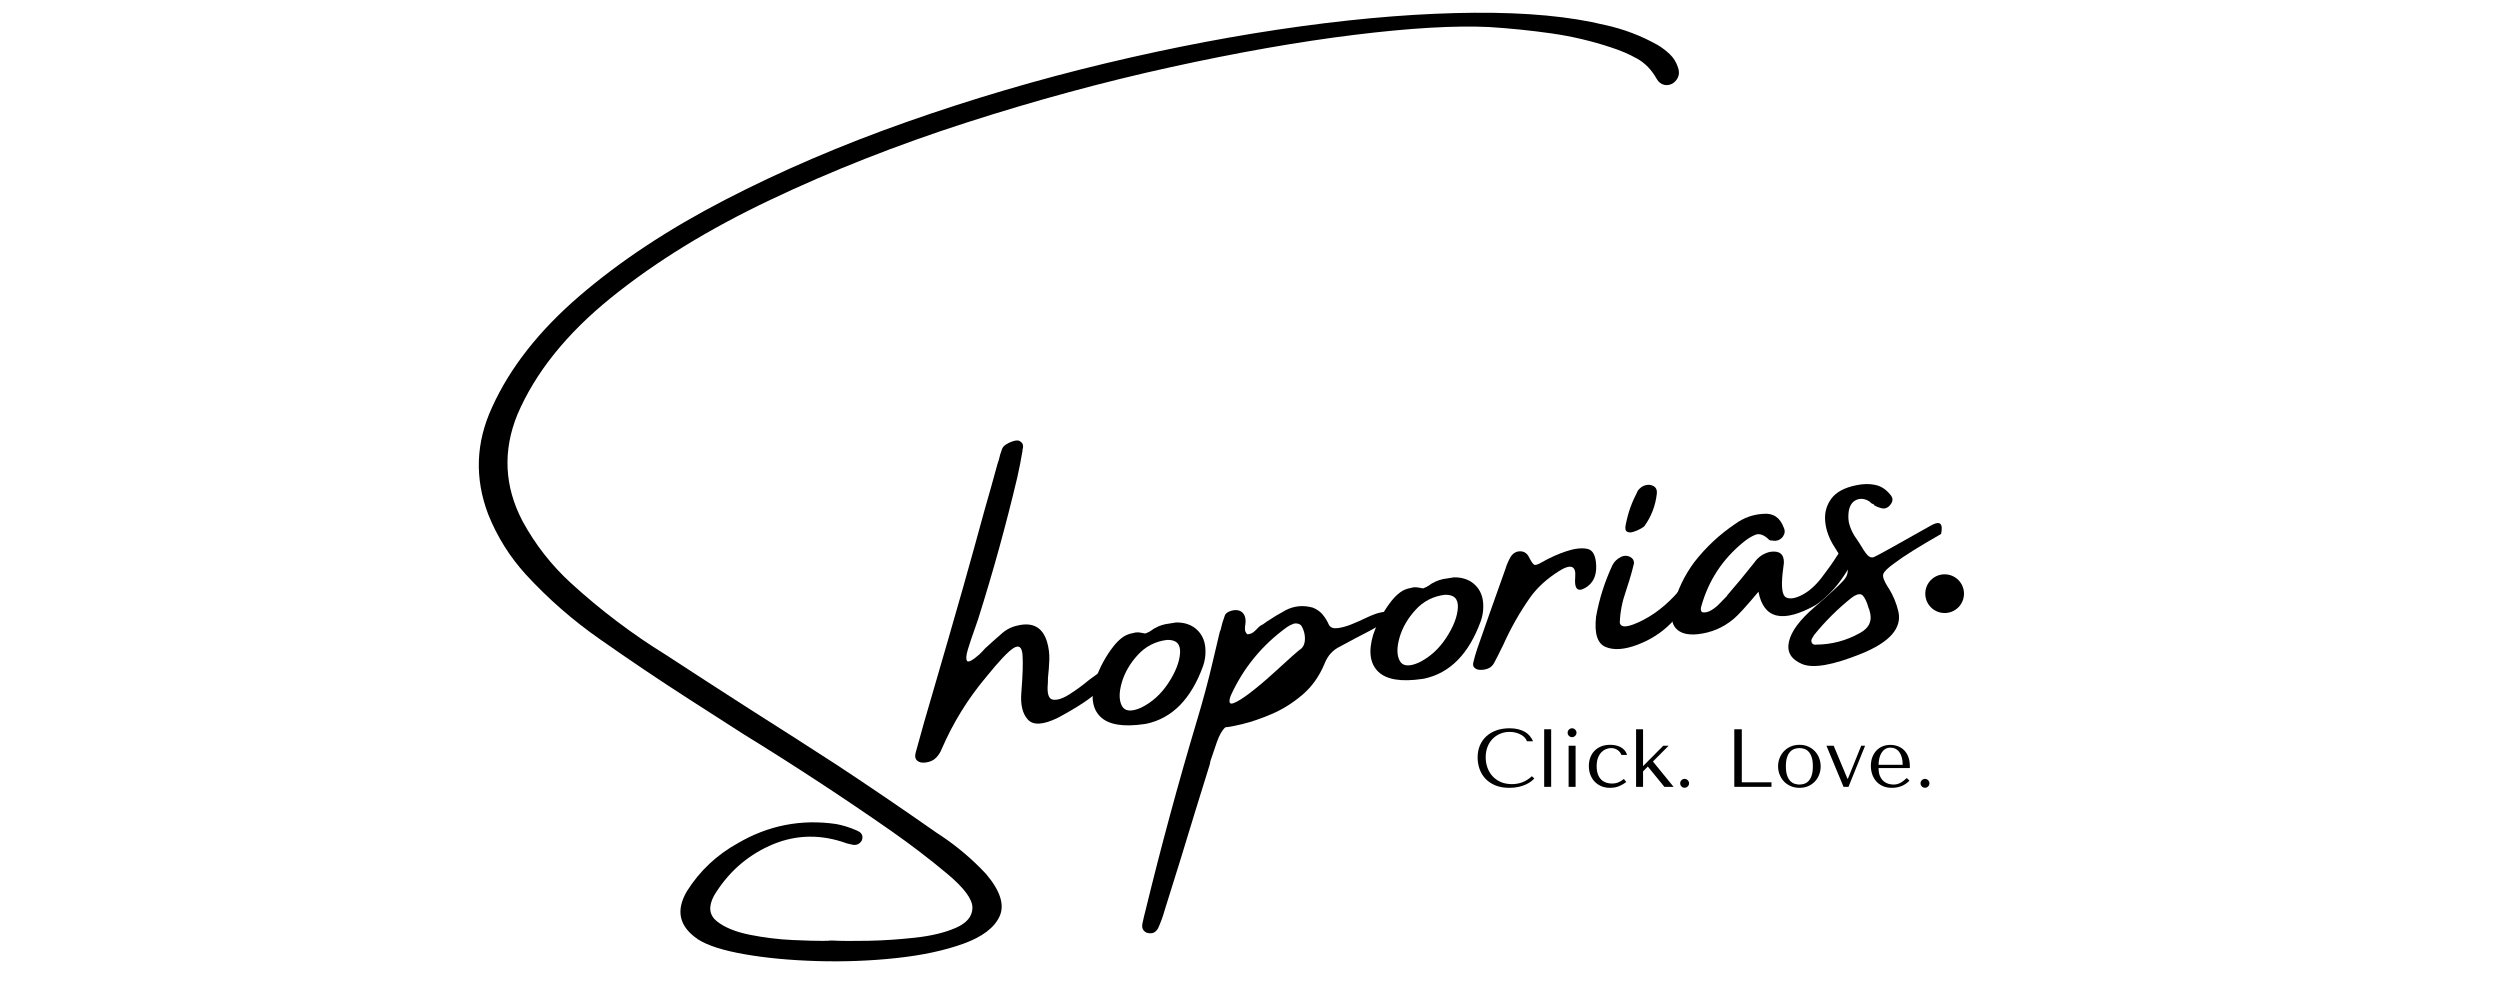<svg version="1.2" preserveAspectRatio="xMidYMid meet" height="800" viewBox="0 0 1500 600" zoomAndPan="magnify" width="2000" xmlns:xlink="http://www.w3.org/1999/xlink" xmlns="http://www.w3.org/2000/svg"><defs><clipPath id="88fb481d2a"><path d="M 1155.168 344.59 L 1178.395 344.59 L 1178.395 367.816 L 1155.168 367.816 Z M 1155.168 344.59"></path></clipPath><clipPath id="4954b14312"><path d="M 1166.781 344.59 C 1160.367 344.59 1155.168 349.789 1155.168 356.203 C 1155.168 362.617 1160.367 367.816 1166.781 367.816 C 1173.195 367.816 1178.395 362.617 1178.395 356.203 C 1178.395 349.789 1173.195 344.59 1166.781 344.59 Z M 1166.781 344.59"></path></clipPath></defs><g id="180d17c203"><g style="fill:#000000;fill-opacity:1;"><g transform="translate(377.209, 516.674)"><path d="M 617.453 -489.641 C 620.035 -488.086 622.441 -486.254 624.672 -484.141 C 626.91 -482.023 628.562 -479.344 629.625 -476.094 C 630.832 -472.52 629.973 -469.508 627.047 -467.062 C 625.273 -465.781 623.41 -465.336 621.453 -465.734 C 619.504 -466.141 617.961 -467.332 616.828 -469.312 C 613.797 -474.75 609.879 -478.805 605.078 -481.484 C 600.273 -484.172 595.172 -486.379 589.766 -488.109 C 577.785 -492.098 565.629 -494.957 553.297 -496.688 C 540.961 -498.426 528.617 -499.68 516.266 -500.453 C 495.68 -501.43 468.75 -499.867 435.469 -495.766 C 402.188 -491.672 365.438 -485.207 325.219 -476.375 C 285 -467.551 244.16 -456.469 202.703 -443.125 C 161.254 -429.789 122.008 -414.332 84.969 -396.75 C 47.938 -379.176 16.086 -359.609 -10.578 -338.047 C -37.254 -316.492 -55.973 -293.156 -66.734 -268.031 C -75.609 -246.258 -74.625 -224.969 -63.781 -204.156 C -56.07 -189.945 -46.312 -177.457 -34.5 -166.688 C -16.844 -150.562 2.125 -136.234 22.406 -123.703 C 39.602 -112.473 56.938 -101.258 74.406 -90.062 C 91.363 -79.332 108.383 -68.426 125.469 -57.344 C 144.5 -44.781 163.305 -32.004 181.891 -19.016 C 183.617 -17.754 185.383 -16.555 187.188 -15.422 C 197.164 -8.766 206.238 -1.066 214.406 7.672 C 222.977 17.797 225.688 26.285 222.531 33.141 C 219.375 39.992 212.145 45.461 200.844 49.547 C 189.539 53.629 176.109 56.504 160.547 58.172 C 144.992 59.848 129.148 60.445 113.016 59.969 C 96.879 59.488 82.398 58.125 69.578 55.875 C 56.766 53.633 47.492 50.691 41.766 47.047 C 30.273 39.379 28.023 29.676 35.016 17.938 C 42.672 5.801 52.859 -3.773 65.578 -10.797 C 83.891 -21.492 103.547 -25.312 124.547 -22.25 C 128.629 -21.469 132.613 -20.227 136.5 -18.531 C 136.883 -18.406 137.223 -18.234 137.516 -18.016 C 138.566 -17.641 139.352 -16.957 139.875 -15.969 C 140.395 -14.977 140.406 -13.805 139.906 -12.453 C 138.645 -10.285 136.812 -9.406 134.406 -9.812 C 132.082 -10.25 129.867 -10.879 127.766 -11.703 C 112.785 -16.379 98.301 -15.516 84.312 -9.109 C 70.332 -2.703 59.273 7.273 51.141 20.828 C 47.691 27.328 48.297 32.426 52.953 36.125 C 57.609 39.82 64.234 42.52 72.828 44.219 C 81.422 45.926 89.953 46.969 98.422 47.344 C 106.898 47.727 113.203 47.898 117.328 47.859 C 118.109 47.723 118.688 47.719 119.062 47.844 C 119.852 47.719 120.836 47.648 122.016 47.641 C 127.367 47.93 134.633 47.984 143.812 47.797 C 153 47.609 162.41 46.977 172.047 45.906 C 181.68 44.844 189.773 42.879 196.328 40.016 C 202.879 37.148 206.188 33.148 206.25 28.016 C 206.312 22.891 201.297 16.102 191.203 7.656 C 180.484 -1.301 169.285 -9.867 157.609 -18.047 C 128.609 -38.254 99.07 -57.609 69 -76.109 C 58.145 -83.055 47.297 -90.02 36.453 -97 C 18.367 -108.633 0.492 -120.66 -17.172 -133.078 C -33.492 -144.453 -48.375 -157.457 -61.812 -172.094 C -71.457 -182.758 -78.938 -194.723 -84.25 -207.984 C -92.539 -229.754 -91.754 -251.242 -81.891 -272.453 C -71.16 -296.141 -53.641 -318.41 -29.328 -339.266 C -5.016 -360.129 23.984 -379.273 57.672 -396.703 C 91.359 -414.141 127.723 -429.738 166.766 -443.5 C 205.816 -457.27 245.625 -469 286.188 -478.688 C 326.758 -488.375 365.961 -495.797 403.797 -500.953 C 441.629 -506.109 476.203 -508.797 507.516 -509.016 C 538.828 -509.242 564.93 -506.789 585.828 -501.656 C 596.816 -499.301 607.359 -495.297 617.453 -489.641 Z M 617.453 -489.641" style="stroke:none"></path></g><g transform="translate(570.962, 485.204)"><path d="M 96.781 -78.594 C 95.426 -76.926 93.973 -75.391 92.422 -73.984 C 87.379 -69.555 82.758 -65.969 78.562 -63.219 C 74.375 -60.469 69.391 -57.547 63.609 -54.453 C 54.93 -50.254 48.984 -49.914 45.766 -53.438 C 42.547 -56.957 41.238 -62.367 41.844 -69.672 C 42.676 -80.055 42.91 -87.602 42.547 -92.312 C 42.18 -97.02 40.383 -98.367 37.156 -96.359 C 33.938 -94.348 28.438 -88.531 20.656 -78.906 C 9.727 -65.883 0.895 -51.586 -5.844 -36.016 C -6.676 -33.898 -7.82 -32.094 -9.281 -30.594 C -10.75 -29.094 -12.707 -28.145 -15.156 -27.75 C -17.52 -27.363 -19.328 -27.695 -20.578 -28.75 C -21.836 -29.812 -22.156 -31.473 -21.531 -33.734 C -18.207 -45.961 -14.742 -58.129 -11.141 -70.234 C -5.016 -91.191 1 -112.039 6.906 -132.781 C 11.301 -148.352 15.613 -163.898 19.844 -179.422 C 22.488 -188.578 25.051 -197.719 27.531 -206.844 C 27.77 -207.602 28.039 -208.41 28.344 -209.266 C 28.539 -210.285 28.797 -211.316 29.109 -212.359 C 29.43 -213.41 29.816 -214.551 30.266 -215.781 C 30.617 -216.82 31.469 -217.77 32.812 -218.625 C 34.164 -219.477 35.551 -220.109 36.969 -220.516 C 38.395 -220.93 39.523 -221.023 40.359 -220.797 C 41.629 -220.203 42.398 -219.473 42.672 -218.609 C 42.953 -217.754 42.945 -216.812 42.656 -215.781 C 42.52 -215.57 42.488 -215.25 42.562 -214.812 C 41.645 -209.363 40.609 -204.07 39.453 -198.938 C 32.68 -170.301 24.836 -141.906 15.922 -113.75 C 15.254 -111.832 14.461 -109.547 13.547 -106.891 C 12.172 -103.078 10.926 -99.348 9.812 -95.703 C 8.695 -92.055 8.516 -89.707 9.266 -88.656 C 10.023 -87.613 12.492 -88.914 16.672 -92.562 C 17.91 -93.75 19.023 -94.922 20.016 -96.078 C 23.297 -99.117 26.551 -102.031 29.781 -104.812 C 32.602 -107.426 35.926 -109.129 39.75 -109.922 C 48.844 -112.047 54.691 -108.727 57.297 -99.969 C 58.316 -96.445 58.758 -92.875 58.625 -89.25 C 58.488 -85.633 58.219 -82.047 57.812 -78.484 C 57.789 -77.484 57.773 -76.484 57.766 -75.484 C 57.148 -69.273 58.117 -65.926 60.672 -65.438 C 63.234 -64.957 66.531 -65.988 70.562 -68.531 C 74.602 -71.07 78.641 -74.023 82.672 -77.391 C 85.492 -79.461 87.969 -81.254 90.094 -82.766 C 92.227 -84.285 93.883 -85.051 95.062 -85.062 C 97.219 -85.051 98.316 -84.352 98.359 -82.969 C 98.41 -81.582 97.883 -80.125 96.781 -78.594 Z M 96.781 -78.594" style="stroke:none"></path></g><g transform="translate(671.257, 468.914)"><path d="M 15.828 -34.547 L 15.453 -34.484 C 2.711 -32.598 -6.113 -34.062 -11.031 -38.875 C -15.945 -43.695 -16.957 -51.023 -14.062 -60.859 C -11.5 -68.379 -7.836 -75.176 -3.078 -81.25 C -1.43 -83.32 0.312 -85.047 2.156 -86.422 C 4 -87.797 6.191 -88.691 8.734 -89.109 C 10.18 -89.609 11.93 -89.625 13.984 -89.156 C 14.629 -89.082 15.281 -88.961 15.938 -88.797 C 17.383 -89.305 18.754 -90.023 20.047 -90.953 C 20.348 -91.266 20.789 -91.566 21.375 -91.859 C 24.082 -93.453 27.07 -94.426 30.344 -94.781 C 31.656 -95 33.008 -95.219 34.406 -95.438 C 39.707 -95.5 43.961 -93.961 47.172 -90.828 C 50.379 -87.703 52 -83.539 52.031 -78.344 C 52.094 -75.207 51.598 -72.156 50.547 -69.188 C 43.398 -49.508 32.094 -38.004 16.625 -34.672 Z M 28.969 -84.969 C 22 -84.113 16.16 -81.125 11.453 -76 C 6.754 -70.875 3.539 -65.336 1.812 -59.391 C 0.094 -53.441 0.109 -48.789 1.859 -45.438 C 3.617 -42.082 7.438 -41.691 13.312 -44.266 C 19.906 -47.492 25.379 -52.426 29.734 -59.062 C 34.098 -65.707 36.445 -71.734 36.781 -77.141 C 37.113 -82.547 34.508 -85.156 28.969 -84.969 Z M 28.969 -84.969" style="stroke:none"></path></g><g transform="translate(741.055, 457.577)"><path d="M 93.422 -86.016 C 91.629 -84.91 89.719 -83.926 87.688 -83.062 C 87.207 -82.707 86.766 -82.406 86.359 -82.156 C 84.379 -81.02 82.395 -79.93 80.406 -78.891 C 74.758 -76.004 69.004 -72.957 63.141 -69.75 C 58.711 -67.688 55.547 -64.207 53.641 -59.312 C 50.484 -51.688 45.992 -45.422 40.172 -40.516 C 34.359 -35.617 28.25 -31.816 21.844 -29.109 C 15.445 -26.398 9.719 -24.43 4.656 -23.203 C -0.395 -21.984 -3.688 -21.344 -5.219 -21.281 C -5.383 -21.25 -5.598 -21.211 -5.859 -21.172 C -7.754 -19.523 -9.438 -16.598 -10.906 -12.391 C -12.383 -8.191 -13.664 -4.438 -14.75 -1.125 C -14.977 -0.27 -15.129 0.477 -15.203 1.125 C -21.055 19.875 -26.828 38.617 -32.516 57.359 C -35.766 67.773 -39.02 78.195 -42.281 88.625 C -43.301 92.289 -44.609 95.875 -46.203 99.375 C -47.723 102.145 -50.047 103.02 -53.172 102 C -55.336 100.906 -56.141 99.055 -55.578 96.453 C -55.016 93.754 -54.375 91.047 -53.656 88.328 C -44.375 50.211 -34.113 12.344 -22.875 -25.281 C -19.352 -36.926 -16.188 -48.734 -13.375 -60.703 C -12.102 -66.211 -10.77 -71.867 -9.375 -77.672 C -9.281 -78.234 -9.066 -78.852 -8.734 -79.531 C -8.066 -82.602 -7.164 -85.629 -6.031 -88.609 C -5.477 -89.691 -4.258 -90.52 -2.375 -91.094 C -0.488 -91.664 1.219 -91.672 2.75 -91.109 C 4.676 -90.254 5.82 -88.688 6.188 -86.406 C 6.375 -85.27 6.352 -84.051 6.125 -82.75 C 5.926 -81.727 5.863 -80.727 5.938 -79.75 C 6.008 -78.781 6.473 -77.867 7.328 -77.016 C 8.754 -77.066 9.945 -77.461 10.906 -78.203 C 11.863 -78.953 12.766 -79.797 13.609 -80.734 C 14.441 -81.68 15.484 -82.43 16.734 -82.984 C 17.453 -83.555 18.18 -84.082 18.922 -84.562 C 22.816 -87.164 26.707 -89.504 30.594 -91.578 C 35.664 -94.117 41.031 -94.586 46.688 -92.984 C 49.195 -91.953 51.188 -90.52 52.656 -88.688 C 54.125 -86.863 55.344 -84.859 56.312 -82.672 C 57.219 -81.023 58.969 -80.367 61.562 -80.703 C 64.164 -81.035 67.004 -81.828 70.078 -83.078 C 73.16 -84.336 75.953 -85.578 78.453 -86.797 C 80.547 -87.773 82.062 -88.43 83 -88.766 C 85.52 -89.797 88.16 -90.406 90.922 -90.594 C 91.711 -90.719 92.457 -90.703 93.156 -90.547 C 93.852 -90.398 94.297 -89.754 94.484 -88.609 C 94.555 -88.172 94.5 -87.688 94.312 -87.156 C 94.133 -86.633 93.836 -86.254 93.422 -86.016 Z M 39.641 -68.359 C 41.191 -69.785 41.953 -71.844 41.922 -74.531 C 41.891 -77.219 41.195 -79.711 39.844 -82.016 C 39.27 -82.734 38.586 -83.18 37.797 -83.359 C 37.004 -83.547 36.211 -83.578 35.422 -83.453 C 33.879 -82.941 32.426 -82.211 31.062 -81.266 C 16.164 -70.484 4.941 -56.789 -2.609 -40.188 C -3.973 -36.363 -3.484 -34.844 -1.141 -35.625 C 1.203 -36.414 4.57 -38.492 8.969 -41.859 C 13.375 -45.234 17.891 -49.023 22.516 -53.234 C 27.141 -57.441 31.098 -61.031 34.391 -64 C 37.379 -66.645 39.129 -68.098 39.641 -68.359 Z M 39.641 -68.359" style="stroke:none"></path></g><g transform="translate(837.932, 441.842)"><path d="M 15.828 -34.547 L 15.453 -34.484 C 2.711 -32.598 -6.113 -34.062 -11.031 -38.875 C -15.945 -43.695 -16.957 -51.023 -14.062 -60.859 C -11.5 -68.379 -7.836 -75.176 -3.078 -81.25 C -1.43 -83.32 0.312 -85.047 2.156 -86.422 C 4 -87.797 6.191 -88.691 8.734 -89.109 C 10.18 -89.609 11.93 -89.625 13.984 -89.156 C 14.629 -89.082 15.281 -88.961 15.938 -88.797 C 17.383 -89.305 18.754 -90.023 20.047 -90.953 C 20.348 -91.266 20.789 -91.566 21.375 -91.859 C 24.082 -93.453 27.07 -94.426 30.344 -94.781 C 31.656 -95 33.008 -95.219 34.406 -95.438 C 39.707 -95.5 43.961 -93.961 47.172 -90.828 C 50.379 -87.703 52 -83.539 52.031 -78.344 C 52.094 -75.207 51.598 -72.156 50.547 -69.188 C 43.398 -49.508 32.094 -38.004 16.625 -34.672 Z M 28.969 -84.969 C 22 -84.113 16.16 -81.125 11.453 -76 C 6.754 -70.875 3.539 -65.336 1.812 -59.391 C 0.094 -53.441 0.109 -48.789 1.859 -45.438 C 3.617 -42.082 7.438 -41.691 13.312 -44.266 C 19.906 -47.492 25.379 -52.426 29.734 -59.062 C 34.098 -65.707 36.445 -71.734 36.781 -77.141 C 37.113 -82.547 34.508 -85.156 28.969 -84.969 Z M 28.969 -84.969" style="stroke:none"></path></g><g transform="translate(907.73, 430.505)"><path d="M 49.984 -90.953 C 50.172 -84.773 47.961 -80.367 43.359 -77.734 C 38.754 -75.109 36.766 -77.266 37.391 -84.203 C 38.016 -91.141 34.738 -92.332 27.562 -87.781 C 20.395 -83.238 14.711 -78.066 10.516 -72.266 C 4.086 -63.117 -1.363 -53.508 -5.844 -43.438 C -6.32 -42.551 -6.695 -41.812 -6.969 -41.219 C -8.312 -38.406 -9.672 -35.711 -11.047 -33.141 C -11.93 -31.379 -13.109 -30.176 -14.578 -29.531 C -16.047 -28.883 -17.586 -28.57 -19.203 -28.594 C -20.723 -28.52 -21.957 -28.898 -22.906 -29.734 C -23.852 -30.566 -24.125 -31.691 -23.719 -33.109 C -23.133 -35.629 -22.395 -38.227 -21.5 -40.906 C -15.977 -56.812 -10.336 -72.789 -4.578 -88.844 C -4.43 -89.039 -4.375 -89.223 -4.406 -89.391 C -3.633 -91.859 -2.617 -94.188 -1.359 -96.375 C 0.086 -98.594 1.977 -99.707 4.312 -99.719 C 6.645 -99.738 8.395 -98.633 9.562 -96.406 C 11.031 -93.488 12.145 -91.891 12.906 -91.609 C 13.676 -91.328 15.211 -91.867 17.516 -93.234 C 22.453 -96.023 27.352 -98.219 32.219 -99.812 C 37.094 -101.406 41.223 -101.867 44.609 -101.203 C 48.004 -100.547 49.797 -97.129 49.984 -90.953 Z M 49.984 -90.953" style="stroke:none"></path></g><g transform="translate(973.454, 419.83)"><path d="M 43.25 -63.891 C 39.469 -57.566 34.754 -51.562 29.109 -45.875 C 23.473 -40.195 16.75 -35.891 8.938 -32.953 C 1.133 -30.016 -5.223 -29.586 -10.141 -31.672 C -15.055 -33.754 -16.941 -39.832 -15.797 -49.906 C -13.91 -60.477 -10.633 -70.77 -5.969 -80.781 C -4.883 -82.938 -3.086 -84.625 -0.578 -85.844 C 1.273 -86.594 3.016 -86.535 4.641 -85.672 C 6.266 -84.816 7.031 -83.531 6.938 -81.812 C 6.145 -78.445 5.219 -75.055 4.156 -71.641 C 3.094 -68.223 2.379 -65.988 2.016 -64.938 C -0.148 -58.832 -1.348 -52.613 -1.578 -46.281 C -1.016 -42.77 3.707 -43.312 12.594 -47.906 C 21.477 -52.508 29.676 -59.625 37.188 -69.25 C 44.707 -78.883 48.539 -81.984 48.688 -78.547 C 48.844 -75.109 47.031 -70.223 43.25 -63.891 Z M 13.172 -104.141 C 12.797 -103.711 11.961 -103.148 10.672 -102.453 C 9.391 -101.754 8 -101.172 6.5 -100.703 C 5 -100.234 3.754 -100.273 2.766 -100.828 C 1.785 -101.379 1.52 -102.773 1.969 -105.016 C 2.77 -108.922 3.711 -112.379 4.797 -115.391 C 5.879 -118.398 7.379 -121.773 9.297 -125.516 C 10.629 -127.242 12.203 -128.32 14.016 -128.75 C 15.836 -129.176 17.453 -128.941 18.859 -128.047 C 20.266 -127.16 20.863 -125.711 20.656 -123.703 C 19.844 -116.453 17.348 -109.93 13.172 -104.141 Z M 13.172 -104.141" style="stroke:none"></path></g><g transform="translate(1024.718, 411.503)"><path d="M 84.484 -82.453 C 86.734 -81.598 87.352 -78.754 86.344 -73.922 C 84.344 -70.172 82.129 -66.617 79.703 -63.266 C 77.285 -59.91 74.551 -56.812 71.5 -53.969 C 71.25 -53.926 71.141 -53.82 71.172 -53.656 C 69.141 -51.707 66.945 -49.957 64.594 -48.406 C 44.875 -37.457 33.461 -40.145 30.359 -56.469 C 23.047 -47.727 18.082 -42.289 15.469 -40.156 C 9.219 -34.906 2.023 -31.848 -6.109 -30.984 C -12.129 -30.359 -16.477 -31.516 -19.156 -34.453 C -21.832 -37.391 -22.352 -41.875 -20.719 -47.906 C -18.301 -57.383 -14.109 -66.16 -8.141 -74.234 C -1.066 -83.297 7.176 -90.977 16.594 -97.281 C 21.582 -100.875 27.098 -102.844 33.141 -103.188 C 39.172 -103.801 43.316 -101.02 45.578 -94.844 C 46.422 -92.988 46.219 -91.195 44.969 -89.469 C 43.32 -87.395 41.148 -86.641 38.453 -87.203 C 38.273 -87.172 38.023 -87.176 37.703 -87.219 C 37.379 -87.258 37.117 -87.348 36.922 -87.484 C 33.805 -90.578 31.004 -91.629 28.516 -90.641 C 26.023 -89.648 23.477 -88.051 20.875 -85.844 C 8.656 -75.75 0.406 -63.113 -3.875 -47.938 C -4.125 -47.27 -4.234 -46.555 -4.203 -45.797 C -4.172 -45.035 -3.852 -44.477 -3.25 -44.125 C -1.582 -43.852 0.148 -44.242 1.953 -45.297 C 3.766 -46.359 5.516 -47.77 7.203 -49.531 C 8.898 -51.301 10.32 -52.77 11.469 -53.938 C 11.602 -54.227 11.672 -54.375 11.672 -54.375 C 17.203 -60.75 22.578 -67.242 27.797 -73.859 C 30.047 -77.191 33.16 -79.359 37.141 -80.359 C 42.922 -81.297 45.75 -79.102 45.625 -73.781 C 45.414 -71.77 45.16 -69.754 44.859 -67.734 C 43.93 -59.035 44.633 -54.133 46.969 -53.031 C 49.312 -51.926 52.535 -52.445 56.641 -54.594 C 60.742 -56.75 64.633 -60.211 68.312 -64.984 C 71.988 -69.766 75.039 -74.082 77.469 -77.938 C 79.895 -81.801 82.234 -83.305 84.484 -82.453 Z M 84.484 -82.453" style="stroke:none"></path></g><g transform="translate(1111.868, 397.348)"><path d="M 52.797 -76.969 C 39.785 -69.551 30.477 -63.727 24.875 -59.5 C 20.758 -56.57 18.488 -54.332 18.062 -52.781 C 17.645 -51.238 18.582 -48.676 20.875 -45.094 C 20.895 -44.914 21.07 -44.672 21.406 -44.359 C 24.07 -40.023 25.988 -35.391 27.156 -30.453 C 29.406 -20.473 21.984 -12.023 4.891 -5.109 C -12.191 1.797 -24.035 3.852 -30.641 1.062 C -37.254 -1.727 -39.875 -6.203 -38.5 -12.359 C -37.125 -18.523 -32.055 -25.379 -23.297 -32.922 C -14.547 -40.461 -8.734 -45.812 -5.859 -48.969 C -2.992 -52.125 -2.484 -55.223 -4.328 -58.266 C -4.961 -59.316 -5.633 -60.375 -6.344 -61.438 C -7.926 -63.969 -9.562 -66.582 -11.25 -69.281 C -14.383 -74.156 -16.211 -79.16 -16.734 -84.297 C -17.254 -89.43 -16.062 -94.008 -13.156 -98.031 C -10.258 -102.062 -5.195 -104.797 2.031 -106.234 C 6.125 -107.086 9.895 -107.141 13.344 -106.391 C 16.789 -105.641 19.758 -103.719 22.25 -100.625 C 24.195 -98.508 24.066 -96.281 21.859 -93.938 C 20.398 -92.363 18.625 -91.898 16.531 -92.547 C 15.227 -92.867 13.926 -93.422 12.625 -94.203 C 12.582 -94.461 12.562 -94.594 12.562 -94.594 C 11.977 -94.863 11.438 -95.133 10.938 -95.406 C 10.281 -96.113 9.617 -96.633 8.953 -96.969 C 6.398 -98.258 4.016 -98.383 1.797 -97.344 C -0.422 -96.312 -1.863 -94.258 -2.531 -91.188 C -2.945 -88.781 -2.961 -86.395 -2.578 -84.031 C -1.93 -81.176 -0.82 -78.484 0.75 -75.953 C 1.801 -74.41 2.754 -72.988 3.609 -71.688 C 5.723 -68.082 7.375 -65.629 8.562 -64.328 C 9.758 -63.035 11.02 -62.609 12.344 -63.047 C 13.676 -63.492 25.379 -69.961 47.453 -82.453 C 52.266 -84.941 54.047 -83.113 52.797 -76.969 Z M 4.031 -17.516 C 9.82 -20.617 11.742 -25.16 9.797 -31.141 C 9.723 -31.566 9.551 -32.031 9.281 -32.531 C 8.395 -35.801 7.281 -38.25 5.938 -39.875 C 4.594 -41.508 2.238 -41.062 -1.125 -38.531 C -9.406 -31.883 -16.844 -24.477 -23.438 -16.312 C -23.852 -15.594 -24.238 -14.941 -24.594 -14.359 C -24.594 -14.359 -24.66 -14.211 -24.797 -13.922 C -25.203 -13.129 -25.156 -12.32 -24.656 -11.5 C -24.164 -10.688 -23.305 -10.379 -22.078 -10.578 C -12.836 -10.641 -4.133 -12.953 4.031 -17.516 Z M 4.031 -17.516" style="stroke:none"></path></g></g><g clip-path="url(#88fb481d2a)" clip-rule="nonzero"><g clip-path="url(#4954b14312)" clip-rule="nonzero"><path d="M 1155.168 344.59 L 1178.395 344.59 L 1178.395 367.816 L 1155.168 367.816 Z M 1155.168 344.59" style="stroke:none;fill-rule:nonzero;fill:#000000;fill-opacity:1;"></path></g></g><g style="fill:#000000;fill-opacity:1;"><g transform="translate(884.105, 472.103)"><path d="M 35 -6.375 C 31.645 -3.207 27.66 -1.625 23.047 -1.625 C 20.484 -1.625 18.211 -2.066 16.234 -2.953 C 14.266 -3.848 12.617 -5.035 11.297 -6.516 C 9.984 -7.992 8.988 -9.703 8.312 -11.641 C 7.645 -13.586 7.312 -15.613 7.312 -17.719 C 7.312 -19.957 7.66 -22.004 8.359 -23.859 C 9.066 -25.723 10.062 -27.328 11.344 -28.672 C 12.633 -30.023 14.16 -31.078 15.922 -31.828 C 17.68 -32.586 19.598 -32.969 21.672 -32.969 C 23.086 -32.969 24.379 -32.801 25.547 -32.469 C 26.711 -32.145 27.75 -31.719 28.656 -31.188 C 29.562 -30.664 30.301 -30.066 30.875 -29.391 C 31.445 -28.711 31.848 -28.031 32.078 -27.344 L 35.734 -27.344 C 35.242 -28.457 34.609 -29.492 33.828 -30.453 C 33.055 -31.41 32.094 -32.234 30.938 -32.922 C 29.789 -33.609 28.441 -34.148 26.891 -34.547 C 25.348 -34.941 23.594 -35.141 21.625 -35.141 C 18.758 -35.141 16.148 -34.727 13.797 -33.906 C 11.441 -33.082 9.426 -31.906 7.75 -30.375 C 6.07 -28.844 4.77 -27 3.844 -24.844 C 2.926 -22.695 2.469 -20.289 2.469 -17.625 C 2.469 -15.32 2.836 -13.07 3.578 -10.875 C 4.316 -8.688 5.457 -6.742 7 -5.047 C 8.551 -3.359 10.523 -1.992 12.922 -0.953 C 15.328 0.078 18.191 0.594 21.516 0.594 C 23.617 0.594 25.504 0.395 27.172 0 C 28.836 -0.395 30.285 -0.879 31.516 -1.453 C 32.742 -2.023 33.77 -2.641 34.594 -3.297 C 35.414 -3.961 36.039 -4.539 36.469 -5.031 Z M 35 -6.375" style="stroke:none"></path></g></g><g style="fill:#000000;fill-opacity:1;"><g transform="translate(921.57, 472.103)"><path d="M 9.125 -34.547 L 4.938 -34.547 L 4.938 0 L 9.125 0 Z M 9.125 -34.547" style="stroke:none"></path></g></g><g style="fill:#000000;fill-opacity:1;"><g transform="translate(935.637, 472.103)"><path d="M 5.531 -24.672 L 5.531 0 L 9.719 0 L 9.719 -24.672 Z M 4.938 -32.484 C 4.938 -31.754 5.195 -31.125 5.719 -30.594 C 6.25 -30.07 6.875 -29.812 7.594 -29.812 C 8.32 -29.812 8.945 -30.07 9.469 -30.594 C 10 -31.125 10.266 -31.754 10.266 -32.484 C 10.266 -33.203 10 -33.82 9.469 -34.344 C 8.945 -34.875 8.32 -35.141 7.594 -35.141 C 6.875 -35.141 6.25 -34.875 5.719 -34.344 C 5.195 -33.82 4.938 -33.203 4.938 -32.484 Z M 4.938 -32.484" style="stroke:none"></path></g></g><g style="fill:#000000;fill-opacity:1;"><g transform="translate(950.84, 472.103)"><path d="M 16.344 -1.969 C 15.156 -1.969 14.008 -2.148 12.906 -2.516 C 11.801 -2.879 10.82 -3.461 9.969 -4.266 C 9.113 -5.078 8.43 -6.148 7.922 -7.484 C 7.41 -8.816 7.156 -10.453 7.156 -12.391 C 7.156 -14.398 7.43 -16.102 7.984 -17.5 C 8.547 -18.895 9.25 -20.008 10.094 -20.844 C 10.938 -21.688 11.863 -22.297 12.875 -22.672 C 13.895 -23.055 14.867 -23.25 15.797 -23.25 C 17.305 -23.25 18.617 -22.852 19.734 -22.062 C 20.859 -21.27 21.602 -20.301 21.969 -19.156 L 25.375 -19.156 C 25.039 -20.332 24.508 -21.305 23.781 -22.078 C 23.062 -22.859 22.234 -23.484 21.297 -23.953 C 20.359 -24.43 19.352 -24.758 18.281 -24.938 C 17.219 -25.125 16.191 -25.219 15.203 -25.219 C 13.129 -25.219 11.301 -24.879 9.719 -24.203 C 8.145 -23.535 6.812 -22.625 5.719 -21.469 C 4.633 -20.32 3.82 -18.973 3.281 -17.422 C 2.738 -15.879 2.469 -14.234 2.469 -12.484 C 2.469 -10.641 2.766 -8.922 3.359 -7.328 C 3.953 -5.734 4.797 -4.352 5.891 -3.188 C 6.992 -2.02 8.316 -1.098 9.859 -0.422 C 11.41 0.254 13.16 0.594 15.109 0.594 C 17.273 0.594 19.172 0.234 20.797 -0.484 C 22.43 -1.211 23.805 -2.004 24.922 -2.859 L 23.5 -4.734 C 22.344 -3.785 21.195 -3.086 20.062 -2.641 C 18.926 -2.191 17.688 -1.969 16.344 -1.969 Z M 16.344 -1.969" style="stroke:none"></path></g></g><g style="fill:#000000;fill-opacity:1;"><g transform="translate(977.693, 472.103)"><path d="M 8.141 -34.547 L 3.953 -34.547 L 3.953 0 L 8.141 0 L 8.141 -9.281 L 11 -12.188 L 20.922 0 L 26.453 0 L 14.062 -15.203 L 23.5 -24.672 L 20.281 -24.672 L 8.141 -12.438 Z M 8.141 -34.547" style="stroke:none"></path></g></g><g style="fill:#000000;fill-opacity:1;"><g transform="translate(1004.15, 472.103)"><path d="M 3.953 -2.125 C 3.953 -2.844 4.211 -3.461 4.734 -3.984 C 5.266 -4.516 5.891 -4.781 6.609 -4.781 C 7.336 -4.781 7.961 -4.516 8.484 -3.984 C 9.016 -3.461 9.281 -2.844 9.281 -2.125 C 9.281 -1.395 9.016 -0.766 8.484 -0.234 C 7.961 0.285 7.336 0.547 6.609 0.547 C 5.891 0.547 5.266 0.285 4.734 -0.234 C 4.211 -0.766 3.953 -1.395 3.953 -2.125 Z M 3.953 -2.125" style="stroke:none"></path></g></g><g style="fill:#000000;fill-opacity:1;"><g transform="translate(1017.378, 472.103)"><path d="" style="stroke:none"></path></g></g><g style="fill:#000000;fill-opacity:1;"><g transform="translate(1034.655, 472.103)"><path d="M 5.922 0 L 5.922 -34.547 L 10.422 -34.547 L 10.422 -2.719 L 28.234 -2.719 L 28.234 0 Z M 5.922 0" style="stroke:none"></path></g></g><g style="fill:#000000;fill-opacity:1;"><g transform="translate(1064.37, 472.103)"><path d="M 28.031 -12.297 C 28.031 -10.578 27.734 -8.938 27.141 -7.375 C 26.555 -5.812 25.711 -4.438 24.609 -3.25 C 23.504 -2.07 22.172 -1.133 20.609 -0.438 C 19.047 0.25 17.289 0.594 15.344 0.594 C 13.375 0.594 11.586 0.238 9.984 -0.469 C 8.391 -1.176 7.039 -2.117 5.938 -3.297 C 4.844 -4.484 3.988 -5.859 3.375 -7.422 C 2.77 -8.984 2.469 -10.609 2.469 -12.297 C 2.469 -14.004 2.77 -15.641 3.375 -17.203 C 3.988 -18.766 4.844 -20.133 5.938 -21.312 C 7.039 -22.5 8.391 -23.445 9.984 -24.156 C 11.586 -24.863 13.375 -25.219 15.344 -25.219 C 17.289 -25.219 19.047 -24.863 20.609 -24.156 C 22.172 -23.445 23.504 -22.5 24.609 -21.312 C 25.711 -20.133 26.555 -18.766 27.141 -17.203 C 27.734 -15.641 28.031 -14.004 28.031 -12.297 Z M 23.344 -12.297 C 23.344 -14.598 23.094 -16.461 22.594 -17.891 C 22.102 -19.328 21.461 -20.438 20.672 -21.219 C 19.891 -22.008 19.02 -22.547 18.062 -22.828 C 17.113 -23.109 16.191 -23.25 15.297 -23.25 C 14.41 -23.25 13.488 -23.109 12.531 -22.828 C 11.582 -22.547 10.703 -22.008 9.891 -21.219 C 9.086 -20.438 8.43 -19.328 7.922 -17.891 C 7.41 -16.461 7.156 -14.598 7.156 -12.297 C 7.156 -10.023 7.41 -8.172 7.922 -6.734 C 8.43 -5.305 9.086 -4.195 9.891 -3.406 C 10.703 -2.613 11.582 -2.078 12.531 -1.797 C 13.488 -1.516 14.41 -1.375 15.297 -1.375 C 16.191 -1.375 17.113 -1.516 18.062 -1.797 C 19.02 -2.078 19.891 -2.613 20.672 -3.406 C 21.461 -4.195 22.102 -5.305 22.594 -6.734 C 23.094 -8.172 23.344 -10.023 23.344 -12.297 Z M 23.344 -12.297" style="stroke:none"></path></g></g><g style="fill:#000000;fill-opacity:1;"><g transform="translate(1094.874, 472.103)"><path d="M 0.984 -24.672 L 11.25 0 L 14.219 0 L 24.188 -24.672 L 21.859 -24.672 L 13.875 -4.891 L 13.578 -4.891 L 5.328 -24.672 Z M 0.984 -24.672" style="stroke:none"></path></g></g><g style="fill:#000000;fill-opacity:1;"><g transform="translate(1120.048, 472.103)"><path d="M 25.859 -11.25 L 25.859 -12.297 C 25.859 -14.492 25.547 -16.398 24.922 -18.016 C 24.297 -19.629 23.445 -20.961 22.375 -22.016 C 21.312 -23.066 20.07 -23.852 18.656 -24.375 C 17.238 -24.906 15.742 -25.172 14.172 -25.172 C 12.492 -25.172 10.945 -24.883 9.531 -24.312 C 8.113 -23.738 6.879 -22.898 5.828 -21.797 C 4.773 -20.691 3.953 -19.359 3.359 -17.797 C 2.766 -16.234 2.469 -14.461 2.469 -12.484 C 2.469 -10.836 2.723 -9.234 3.234 -7.672 C 3.742 -6.109 4.516 -4.707 5.547 -3.469 C 6.586 -2.238 7.906 -1.254 9.5 -0.516 C 11.094 0.223 12.977 0.594 15.156 0.594 C 17.258 0.594 19.195 0.223 20.969 -0.516 C 22.75 -1.254 24.301 -2.316 25.625 -3.703 L 24.031 -5.281 C 23.344 -4.688 22.691 -4.141 22.078 -3.641 C 21.473 -3.148 20.859 -2.738 20.234 -2.406 C 19.609 -2.082 18.957 -1.828 18.281 -1.641 C 17.613 -1.461 16.867 -1.375 16.047 -1.375 C 15.117 -1.375 14.133 -1.516 13.094 -1.797 C 12.062 -2.078 11.102 -2.578 10.219 -3.297 C 9.332 -4.023 8.594 -5.031 8 -6.312 C 7.406 -7.602 7.109 -9.25 7.109 -11.25 Z M 7.109 -13.234 C 7.109 -14.547 7.25 -15.816 7.531 -17.047 C 7.812 -18.285 8.238 -19.379 8.812 -20.328 C 9.383 -21.285 10.113 -22.051 11 -22.625 C 11.895 -23.207 12.953 -23.5 14.172 -23.5 C 16.504 -23.5 18.316 -22.582 19.609 -20.75 C 20.91 -18.926 21.562 -16.422 21.562 -13.234 Z M 7.109 -13.234" style="stroke:none"></path></g></g><g style="fill:#000000;fill-opacity:1;"><g transform="translate(1148.381, 472.103)"><path d="M 3.953 -2.125 C 3.953 -2.844 4.211 -3.461 4.734 -3.984 C 5.266 -4.516 5.891 -4.781 6.609 -4.781 C 7.336 -4.781 7.961 -4.516 8.484 -3.984 C 9.016 -3.461 9.281 -2.844 9.281 -2.125 C 9.281 -1.395 9.016 -0.766 8.484 -0.234 C 7.961 0.285 7.336 0.547 6.609 0.547 C 5.891 0.547 5.266 0.285 4.734 -0.234 C 4.211 -0.766 3.953 -1.395 3.953 -2.125 Z M 3.953 -2.125" style="stroke:none"></path></g></g></g></svg>